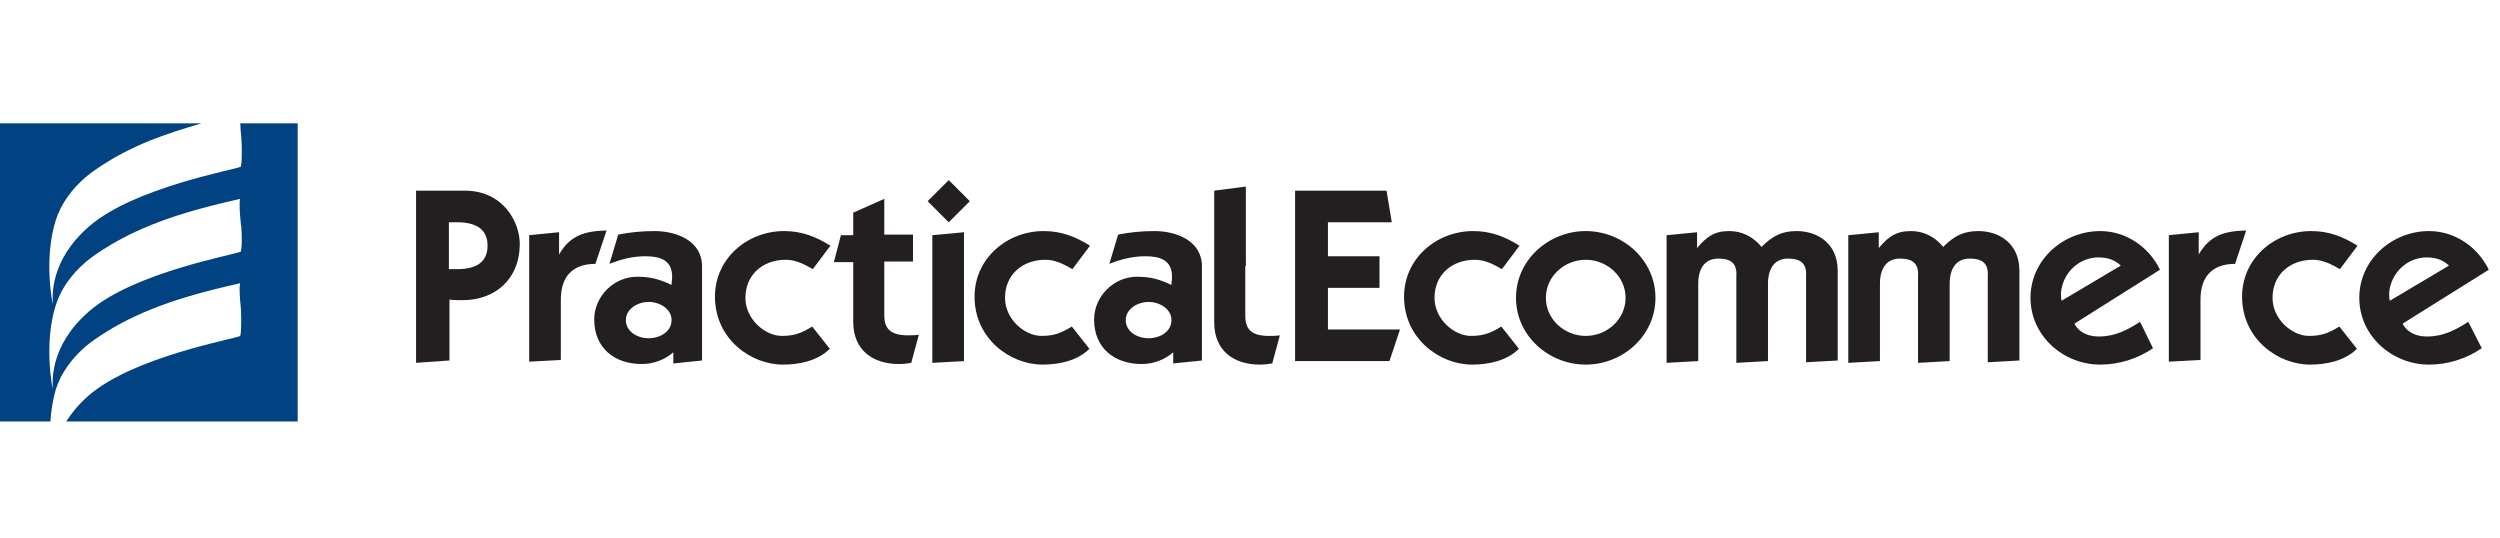 <svg width="223" height="48" viewBox="0 0 223 48" fill="none" xmlns="http://www.w3.org/2000/svg">
<path d="M21.431 11C21.431 11.313 21.484 11.784 21.536 12.411C21.536 12.411 21.641 14.187 21.484 14.866C21.066 15.127 11.97 16.695 7.945 20.195C4.339 23.33 4.704 26.569 4.704 27.143C4.704 27.143 3.868 23.173 4.966 19.672C5.436 18.157 6.429 16.851 7.632 15.806C7.632 15.806 9.67 14.03 13.434 12.515C14.741 11.993 16.204 11.522 17.982 11H0V37.592H4.495C4.548 36.704 4.704 35.711 4.966 34.771C5.436 33.256 6.429 31.95 7.632 30.905C7.632 30.905 9.67 29.129 13.434 27.614C15.473 26.778 17.929 26.046 21.431 25.263C21.431 25.263 21.275 25.419 21.484 27.509C21.484 27.509 21.588 29.285 21.431 29.965C21.013 30.226 11.918 31.793 7.893 35.294C7.004 36.077 6.377 36.861 5.907 37.592H26.554V11H21.431ZM21.484 22.442C21.066 22.703 11.97 24.27 7.945 27.77C4.339 30.905 4.704 34.144 4.704 34.719C4.704 34.719 3.868 30.748 4.966 27.248C5.436 25.733 6.429 24.427 7.632 23.382C7.632 23.382 9.67 21.605 13.434 20.09C15.473 19.255 17.929 18.523 21.431 17.739C21.431 17.739 21.275 17.896 21.484 19.986C21.536 20.038 21.641 21.814 21.484 22.442Z" fill="#014282"/>
<path d="M40.041 32.157L37.113 32.366V17.006H41.452C44.902 17.006 46.365 19.827 46.365 21.76C46.365 24.843 44.222 26.776 41.243 26.776C40.825 26.776 40.459 26.776 40.093 26.723V32.157H40.041ZM40.041 24.007H40.772C42.497 24.007 43.49 23.38 43.49 21.917C43.49 20.506 42.55 19.827 40.772 19.827H40.041V24.007Z" fill="#231F20"/>
<path d="M49.869 22.701C50.862 20.977 52.169 20.611 54.103 20.559L53.11 23.537C50.967 23.537 50.026 24.79 50.026 26.723V32.105L47.203 32.261V20.977L49.869 20.715V22.701Z" fill="#231F20"/>
<path d="M55.147 20.925C56.193 20.716 57.29 20.611 58.388 20.611C60.374 20.611 62.622 21.5 62.622 23.746V32.157L60.061 32.419V31.426C59.276 32.105 58.283 32.471 57.238 32.471C54.833 32.471 53.004 31.06 53.004 28.5C53.004 26.463 54.729 24.686 56.82 24.686C58.022 24.686 58.806 24.895 59.904 25.418C59.904 25.157 59.956 24.948 59.956 24.686C59.956 23.171 58.858 22.858 57.552 22.858C56.454 22.858 55.408 23.119 54.363 23.537L55.147 20.925ZM57.865 30.172C58.858 30.172 59.904 29.597 59.904 28.552C59.904 27.56 58.858 26.933 57.865 26.933C56.872 26.933 55.827 27.56 55.827 28.552C55.827 29.597 56.872 30.172 57.865 30.172Z" fill="#231F20"/>
<path d="M72.503 24.007C71.771 23.589 70.987 23.171 70.098 23.171C68.007 23.171 66.492 24.53 66.492 26.567C66.492 28.5 68.269 29.963 69.732 29.963C70.882 29.963 71.51 29.702 72.451 29.127L74.019 31.112C72.921 32.209 71.248 32.523 69.837 32.523C66.962 32.523 63.773 30.224 63.773 26.463C63.773 23.067 66.648 20.611 69.942 20.611C71.562 20.611 72.817 21.134 74.071 21.917L72.503 24.007Z" fill="#231F20"/>
<path d="M76.055 18.992L78.878 17.738V20.925H81.439V23.328H78.878V28.135C78.878 29.232 79.349 29.911 80.969 29.911C81.283 29.911 81.649 29.911 81.962 29.859L81.283 32.367C81.021 32.419 80.551 32.471 80.185 32.471C77.833 32.471 76.108 31.217 76.108 28.709V23.381H74.383L75.01 20.977H76.108V18.992H76.055Z" fill="#231F20"/>
<path d="M86.51 17.947L84.628 19.828L82.746 17.947L84.628 16.066L86.51 17.947ZM83.164 20.977L85.987 20.716V32.21L83.164 32.367V20.977Z" fill="#231F20"/>
<path d="M95.659 24.007C94.927 23.589 94.143 23.171 93.255 23.171C91.164 23.171 89.648 24.53 89.648 26.567C89.648 28.5 91.425 29.963 92.889 29.963C94.039 29.963 94.666 29.702 95.607 29.127L97.175 31.112C96.077 32.209 94.405 32.523 92.993 32.523C90.118 32.523 86.93 30.224 86.93 26.463C86.93 23.067 89.805 20.611 93.098 20.611C94.718 20.611 95.973 21.134 97.227 21.917L95.659 24.007Z" fill="#231F20"/>
<path d="M99.737 20.925C100.782 20.716 101.88 20.611 102.978 20.611C104.964 20.611 107.212 21.5 107.212 23.746V32.157L104.65 32.419V31.426C103.866 32.105 102.873 32.471 101.828 32.471C99.423 32.471 97.594 31.06 97.594 28.5C97.594 26.463 99.319 24.686 101.41 24.686C102.612 24.686 103.396 24.895 104.494 25.418C104.494 25.157 104.546 24.948 104.546 24.686C104.546 23.171 103.448 22.858 102.141 22.858C101.044 22.858 99.998 23.119 98.953 23.537L99.737 20.925ZM102.455 30.172C103.448 30.172 104.494 29.597 104.494 28.552C104.494 27.56 103.448 26.933 102.455 26.933C101.462 26.933 100.416 27.56 100.416 28.552C100.416 29.597 101.462 30.172 102.455 30.172Z" fill="#231F20"/>
<path d="M108.309 23.432V17.006L111.131 16.641V23.746" fill="#231F20"/>
<path d="M115.523 32.157V17.006H123.678L124.148 19.827H118.451V22.857H123.051V25.678H118.451V29.388H124.88L123.939 32.209H115.523V32.157Z" fill="#231F20"/>
<path d="M133.972 24.007C133.24 23.589 132.456 23.171 131.567 23.171C129.476 23.171 127.96 24.53 127.96 26.567C127.96 28.5 129.738 29.963 131.201 29.963C132.351 29.963 132.978 29.702 133.919 29.127L135.487 31.112C134.39 32.209 132.717 32.523 131.306 32.523C128.431 32.523 125.242 30.224 125.242 26.463C125.242 23.067 128.117 20.611 131.41 20.611C133.031 20.611 134.285 21.134 135.54 21.917L133.972 24.007Z" fill="#231F20"/>
<path d="M141.447 20.611C144.74 20.611 147.667 23.171 147.667 26.567C147.667 29.963 144.74 32.523 141.447 32.523C138.154 32.523 135.227 29.963 135.227 26.567C135.227 23.171 138.154 20.611 141.447 20.611ZM141.447 29.963C143.329 29.963 145.001 28.5 145.001 26.567C145.001 24.634 143.329 23.171 141.447 23.171C139.565 23.171 137.892 24.634 137.892 26.567C137.892 28.5 139.565 29.963 141.447 29.963Z" fill="#231F20"/>
<path d="M148.712 20.977L151.378 20.716V22.126C152.215 21.134 152.894 20.611 154.253 20.611C155.351 20.611 156.344 21.081 157.128 22.022C158.121 21.029 158.958 20.611 160.265 20.611C161.99 20.611 163.924 21.604 163.924 24.164V32.157L161.101 32.314V24.686C161.205 23.328 160.421 23.067 159.48 23.067C158.33 23.067 157.703 23.903 157.703 25.313V32.209L154.881 32.366V24.686C154.985 23.328 154.201 23.067 153.26 23.067C152.11 23.067 151.483 23.903 151.483 25.313V32.209L148.66 32.366V20.977H148.712Z" fill="#231F20"/>
<path d="M164.919 20.977L167.585 20.716V22.126C168.422 21.134 169.101 20.611 170.46 20.611C171.558 20.611 172.551 21.081 173.335 22.022C174.328 21.029 175.165 20.611 176.472 20.611C178.197 20.611 180.131 21.604 180.131 24.164V32.157L177.308 32.314V24.686C177.412 23.328 176.628 23.067 175.687 23.067C174.538 23.067 173.91 23.903 173.91 25.313V32.209L171.088 32.366V24.686C171.192 23.328 170.408 23.067 169.467 23.067C168.317 23.067 167.69 23.903 167.69 25.313V32.209L164.867 32.366V20.977H164.919Z" fill="#231F20"/>
<path d="M192.046 31.06C190.687 32.001 189.014 32.523 187.341 32.523C184.048 32.523 181.121 29.963 181.121 26.567C181.121 23.171 184.048 20.611 187.341 20.611C189.641 20.611 191.68 22.022 192.673 24.059L185.041 28.866C185.251 29.336 185.878 30.015 187.237 30.015C188.648 30.015 189.746 29.441 190.896 28.709L192.046 31.06ZM189.171 23.694C188.648 23.171 187.969 22.962 187.185 22.962C185.407 22.962 183.996 24.373 183.839 26.097C183.839 26.358 183.839 26.567 183.892 26.828L189.171 23.694Z" fill="#231F20"/>
<path d="M196.127 22.701C197.12 20.977 198.427 20.611 200.361 20.559L199.368 23.537C197.225 23.537 196.284 24.79 196.284 26.723V32.105L193.461 32.261V20.977L196.127 20.715V22.701Z" fill="#231F20"/>
<path d="M208.722 24.007C207.99 23.589 207.206 23.171 206.317 23.171C204.226 23.171 202.71 24.53 202.71 26.567C202.71 28.5 204.488 29.963 205.951 29.963C207.101 29.963 207.728 29.702 208.669 29.127L210.237 31.112C209.14 32.209 207.467 32.523 206.056 32.523C203.181 32.523 199.992 30.224 199.992 26.463C199.992 23.067 202.867 20.611 206.16 20.611C207.781 20.611 209.035 21.134 210.29 21.917L208.722 24.007Z" fill="#231F20"/>
<path d="M221.374 31.06C220.015 32.001 218.342 32.523 216.67 32.523C213.376 32.523 210.449 29.963 210.449 26.567C210.449 23.171 213.376 20.611 216.67 20.611C218.97 20.611 221.008 22.022 222.001 24.059L214.317 28.866C214.526 29.336 215.154 30.015 216.513 30.015C217.924 30.015 219.022 29.441 220.172 28.709L221.374 31.06ZM218.447 23.694C217.924 23.171 217.245 22.962 216.46 22.962C214.683 22.962 213.272 24.373 213.115 26.097C213.115 26.358 213.115 26.567 213.167 26.828L218.447 23.694Z" fill="#231F20"/>
<path d="M111.079 23.381V28.187C111.079 29.284 111.549 29.964 113.17 29.964C113.484 29.964 113.849 29.964 114.163 29.911L113.484 32.419C113.222 32.471 112.752 32.524 112.386 32.524C110.034 32.524 108.309 31.27 108.309 28.762V23.381" fill="#231F20"/>
</svg>
